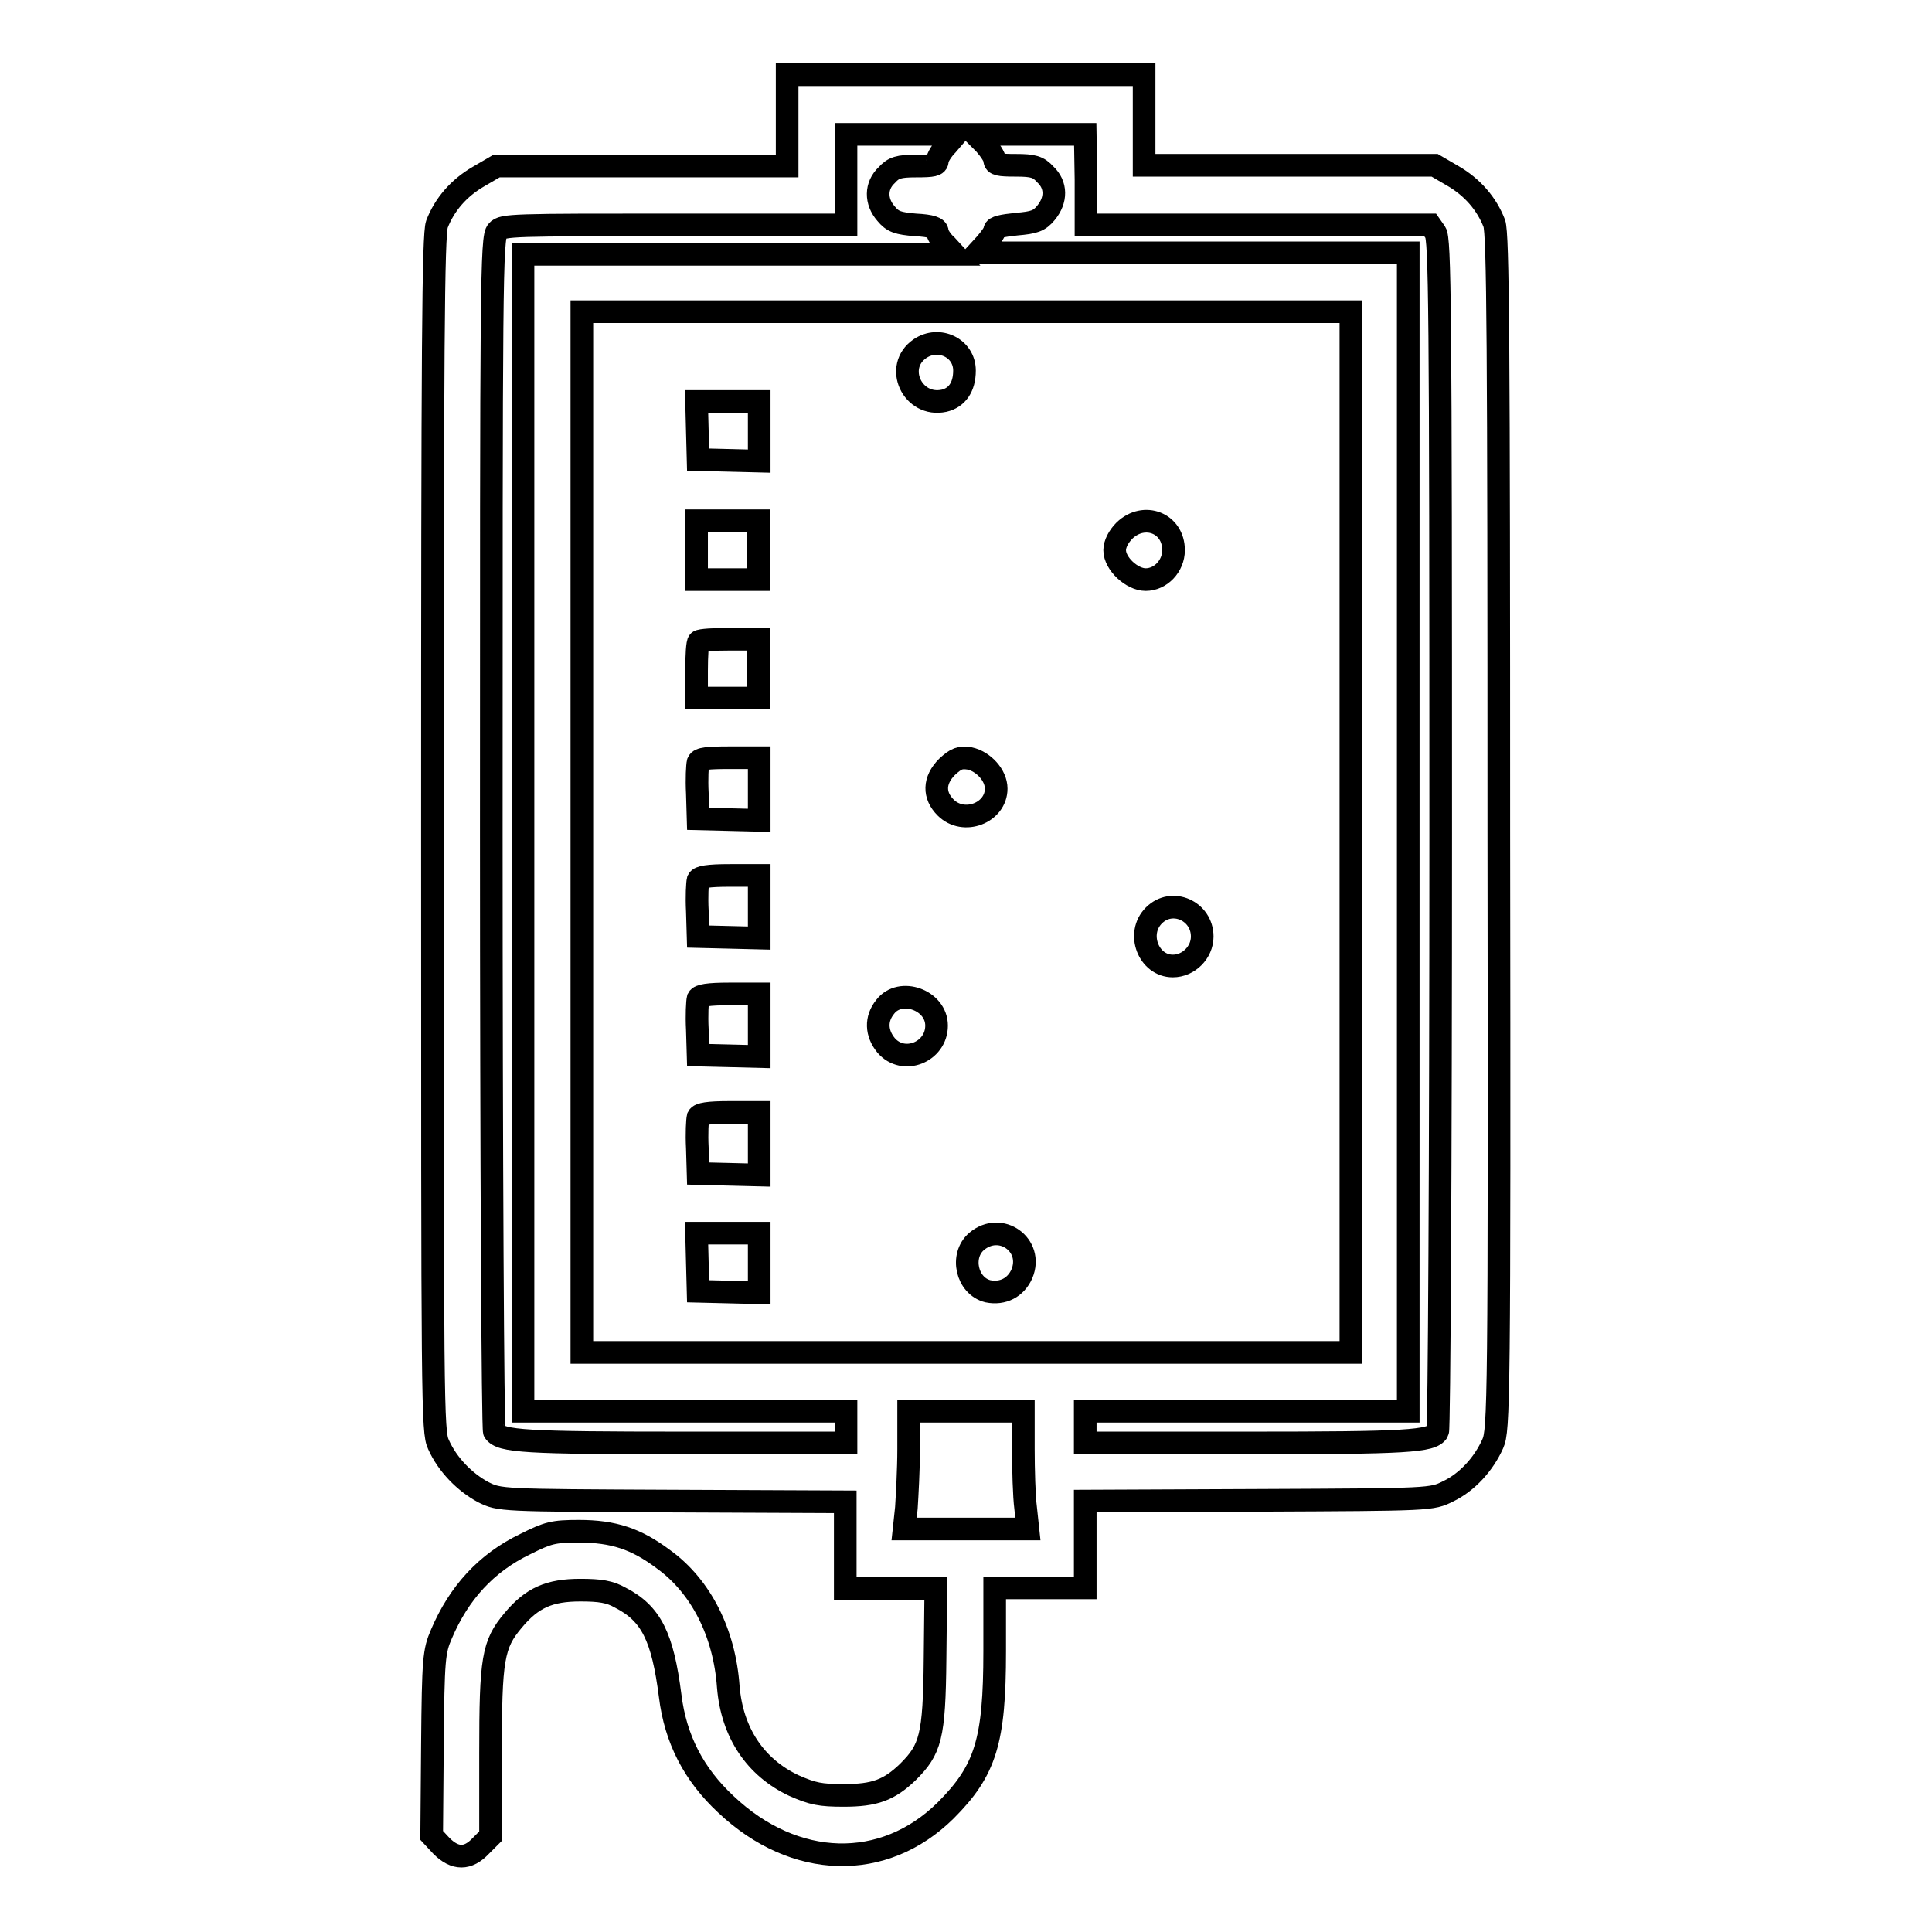 <?xml version="1.0" encoding="utf-8"?>
<!-- Svg Vector Icons : http://www.onlinewebfonts.com/icon -->
<!DOCTYPE svg PUBLIC "-//W3C//DTD SVG 1.1//EN" "http://www.w3.org/Graphics/SVG/1.1/DTD/svg11.dtd">
<svg version="1.1" xmlns="http://www.w3.org/2000/svg" xmlns:xlink="http://www.w3.org/1999/xlink" x="0px" y="0px" viewBox="0 0 256 256" enable-background="new 0 0 256 256" xml:space="preserve">
<g><g><g><path stroke-width="3" fill-opacity="0" stroke="#000000"  d="M104.3,16v6H85.1H65.8l-2.4,1.4c-2.6,1.5-4.5,3.7-5.5,6.3c-0.5,1.4-0.6,16-0.6,80.8c0,75.9,0,79.2,0.8,80.9c1.2,2.7,3.5,5,5.9,6.3c2.2,1.1,2.2,1.1,25.1,1.2l22.9,0.1v5.7v5.8h6h6l-0.1,9.3c-0.1,10.4-0.6,12-3.6,15c-2.5,2.4-4.4,3.1-8.5,3.1c-3.1,0-4.1-0.2-6.6-1.3c-5.1-2.4-8.2-7-8.7-13.1c-0.5-7.1-3.6-13.3-8.6-16.9c-3.6-2.7-6.6-3.7-11.2-3.7c-3.4,0-4.1,0.2-7.1,1.7c-5.2,2.5-8.8,6.5-11.1,11.9c-1,2.3-1.1,3.3-1.2,14.6l-0.1,12.1l1.3,1.4c1.8,1.8,3.5,1.8,5.2,0l1.3-1.3v-11c0-12.5,0.3-14.4,3-17.6c2.5-3,4.8-4,8.9-4c2.6,0,3.9,0.2,5.3,1c4.1,2.1,5.6,5.2,6.6,13c0.7,5.7,3.1,10.4,7.4,14.4c9.1,8.6,20.9,8.9,29.1,0.8c5.3-5.3,6.5-9.2,6.5-21.1v-8.4h6h6v-5.8v-5.7l23-0.1c22.9-0.1,22.9-0.1,25.1-1.2c2.5-1.2,4.7-3.6,5.9-6.3c0.8-1.8,0.9-5.1,0.8-80.9c0-64.9-0.1-79.4-0.6-80.8c-1-2.6-2.9-4.8-5.5-6.3l-2.4-1.4h-19.2h-19.3v-6v-6H128h-23.7V16L104.3,16z M125.5,19.2c-0.7,0.7-1.3,1.7-1.3,2.1c0,0.6-0.6,0.7-2.8,0.7c-2.3,0-3,0.2-3.9,1.2c-1.5,1.4-1.5,3.5-0.1,5.1c0.9,1.1,1.6,1.3,3.9,1.5c2.1,0.1,2.9,0.4,2.9,0.9c0,0.3,0.5,1.2,1.2,1.8l1.1,1.2H97.8H69.3v76.8V187h21.4h21.4v2.1v2.1H90.6c-21,0-24.2-0.2-25.1-1.5c-0.2-0.3-0.4-36-0.4-79.4c0-72.7,0-78.9,0.8-79.7c0.7-0.8,2-0.8,23.5-0.8h22.7v-6v-6h7.3h7.3L125.5,19.2z M143.9,23.8v6h22.8h22.8l0.7,1c0.6,0.9,0.7,9.2,0.7,79.7c0,43.2-0.2,78.9-0.4,79.2c-0.8,1.3-4.1,1.5-25.1,1.5h-21.6v-2.1V187h21.4h21.4v-76.8V33.5h-28.6h-28.5l1.1-1.2c0.6-0.7,1.2-1.5,1.2-1.8c0-0.4,1-0.6,2.9-0.8c2.3-0.2,3-0.4,3.9-1.5c1.4-1.7,1.4-3.7-0.1-5.1c-0.9-1-1.6-1.2-3.9-1.2c-2.2,0-2.8-0.1-2.8-0.7c0-0.4-0.6-1.3-1.3-2.1l-1.3-1.3h7.3h7.3L143.9,23.8L143.9,23.8z M179,110.3v68.9H128H77.1v-68.9V41.3H128H179L179,110.3L179,110.3z M135.6,192c0,2.7,0.1,6.3,0.3,7.8l0.3,2.8H128h-8.2l0.3-2.8c0.1-1.6,0.3-5.1,0.3-7.8v-5h7.6h7.6L135.6,192L135.6,192z"/><path stroke-width="3" fill-opacity="0" stroke="#000000"  d="M121.9,46.2c-3.5,2.4-1,7.8,3.2,6.9c1.7-0.4,2.7-1.8,2.7-4C127.8,46.1,124.4,44.5,121.9,46.2z"/><path stroke-width="3" fill-opacity="0" stroke="#000000"  d="M92.4,57.1l0.1,3.8l4.1,0.1l4,0.1v-4v-3.9h-4.1h-4.2L92.4,57.1z"/><path stroke-width="3" fill-opacity="0" stroke="#000000"  d="M92.3,72.9v3.9h4.1h4.1v-3.9V69h-4.1h-4.1V72.9z"/><path stroke-width="3" fill-opacity="0" stroke="#000000"  d="M149,70.3c-0.8,0.8-1.3,1.8-1.3,2.6c0,1.8,2.3,3.9,4.1,3.9c2,0,3.7-1.8,3.7-3.9C155.5,69.3,151.6,67.8,149,70.3z"/><path stroke-width="3" fill-opacity="0" stroke="#000000"  d="M92.6,85c-0.2,0.1-0.3,1.9-0.3,3.9v3.6h4.1h4.1v-3.9v-3.9h-3.8C94.7,84.7,92.8,84.8,92.6,85z"/><path stroke-width="3" fill-opacity="0" stroke="#000000"  d="M92.5,101c-0.1,0.4-0.2,2.2-0.1,4.1l0.1,3.4l4.1,0.1l4,0.1v-4.2v-4.1h-3.9C93.8,100.4,92.7,100.5,92.5,101z"/><path stroke-width="3" fill-opacity="0" stroke="#000000"  d="M125.5,101.6c-1.8,1.8-1.8,3.8-0.2,5.4c2.4,2.4,6.7,0.7,6.7-2.5c0-1.8-1.7-3.6-3.5-4C127.2,100.3,126.7,100.5,125.5,101.6z"/><path stroke-width="3" fill-opacity="0" stroke="#000000"  d="M92.5,116.6c-0.1,0.4-0.2,2.2-0.1,4.1l0.1,3.4l4.1,0.1l4,0.1v-4.2V116h-3.9C93.8,116,92.7,116.2,92.5,116.6z"/><path stroke-width="3" fill-opacity="0" stroke="#000000"  d="M152.9,121.3c-2.4,2.4-0.7,6.7,2.5,6.7c2.1,0,3.9-1.8,3.9-3.9C159.3,120.7,155.3,118.9,152.9,121.3z"/><path stroke-width="3" fill-opacity="0" stroke="#000000"  d="M92.5,132.3c-0.1,0.4-0.2,2.2-0.1,4.1l0.1,3.4l4.1,0.1l4,0.1v-4.2v-4.1h-3.9C93.8,131.7,92.7,131.9,92.5,132.3z"/><path stroke-width="3" fill-opacity="0" stroke="#000000"  d="M117.3,133.4c-1.3,1.6-1.2,3.5,0.1,5.1c2.3,2.7,6.7,0.9,6.7-2.6C124.1,132.5,119.3,130.8,117.3,133.4z"/><path stroke-width="3" fill-opacity="0" stroke="#000000"  d="M92.5,148c-0.1,0.4-0.2,2.2-0.1,4.1l0.1,3.4l4.1,0.1l4,0.1v-4.2v-4.1h-3.9C93.8,147.4,92.7,147.6,92.5,148z"/><path stroke-width="3" fill-opacity="0" stroke="#000000"  d="M92.4,167.3l0.1,3.8l4.1,0.1l4,0.1v-4v-3.9h-4.1h-4.2L92.4,167.3z"/><path stroke-width="3" fill-opacity="0" stroke="#000000"  d="M129.4,164.5c-2.2,1.9-1.3,5.9,1.5,6.6c2,0.4,3.7-0.5,4.5-2.3C137,165,132.6,161.8,129.4,164.5z"/></g></g></g>
</svg>